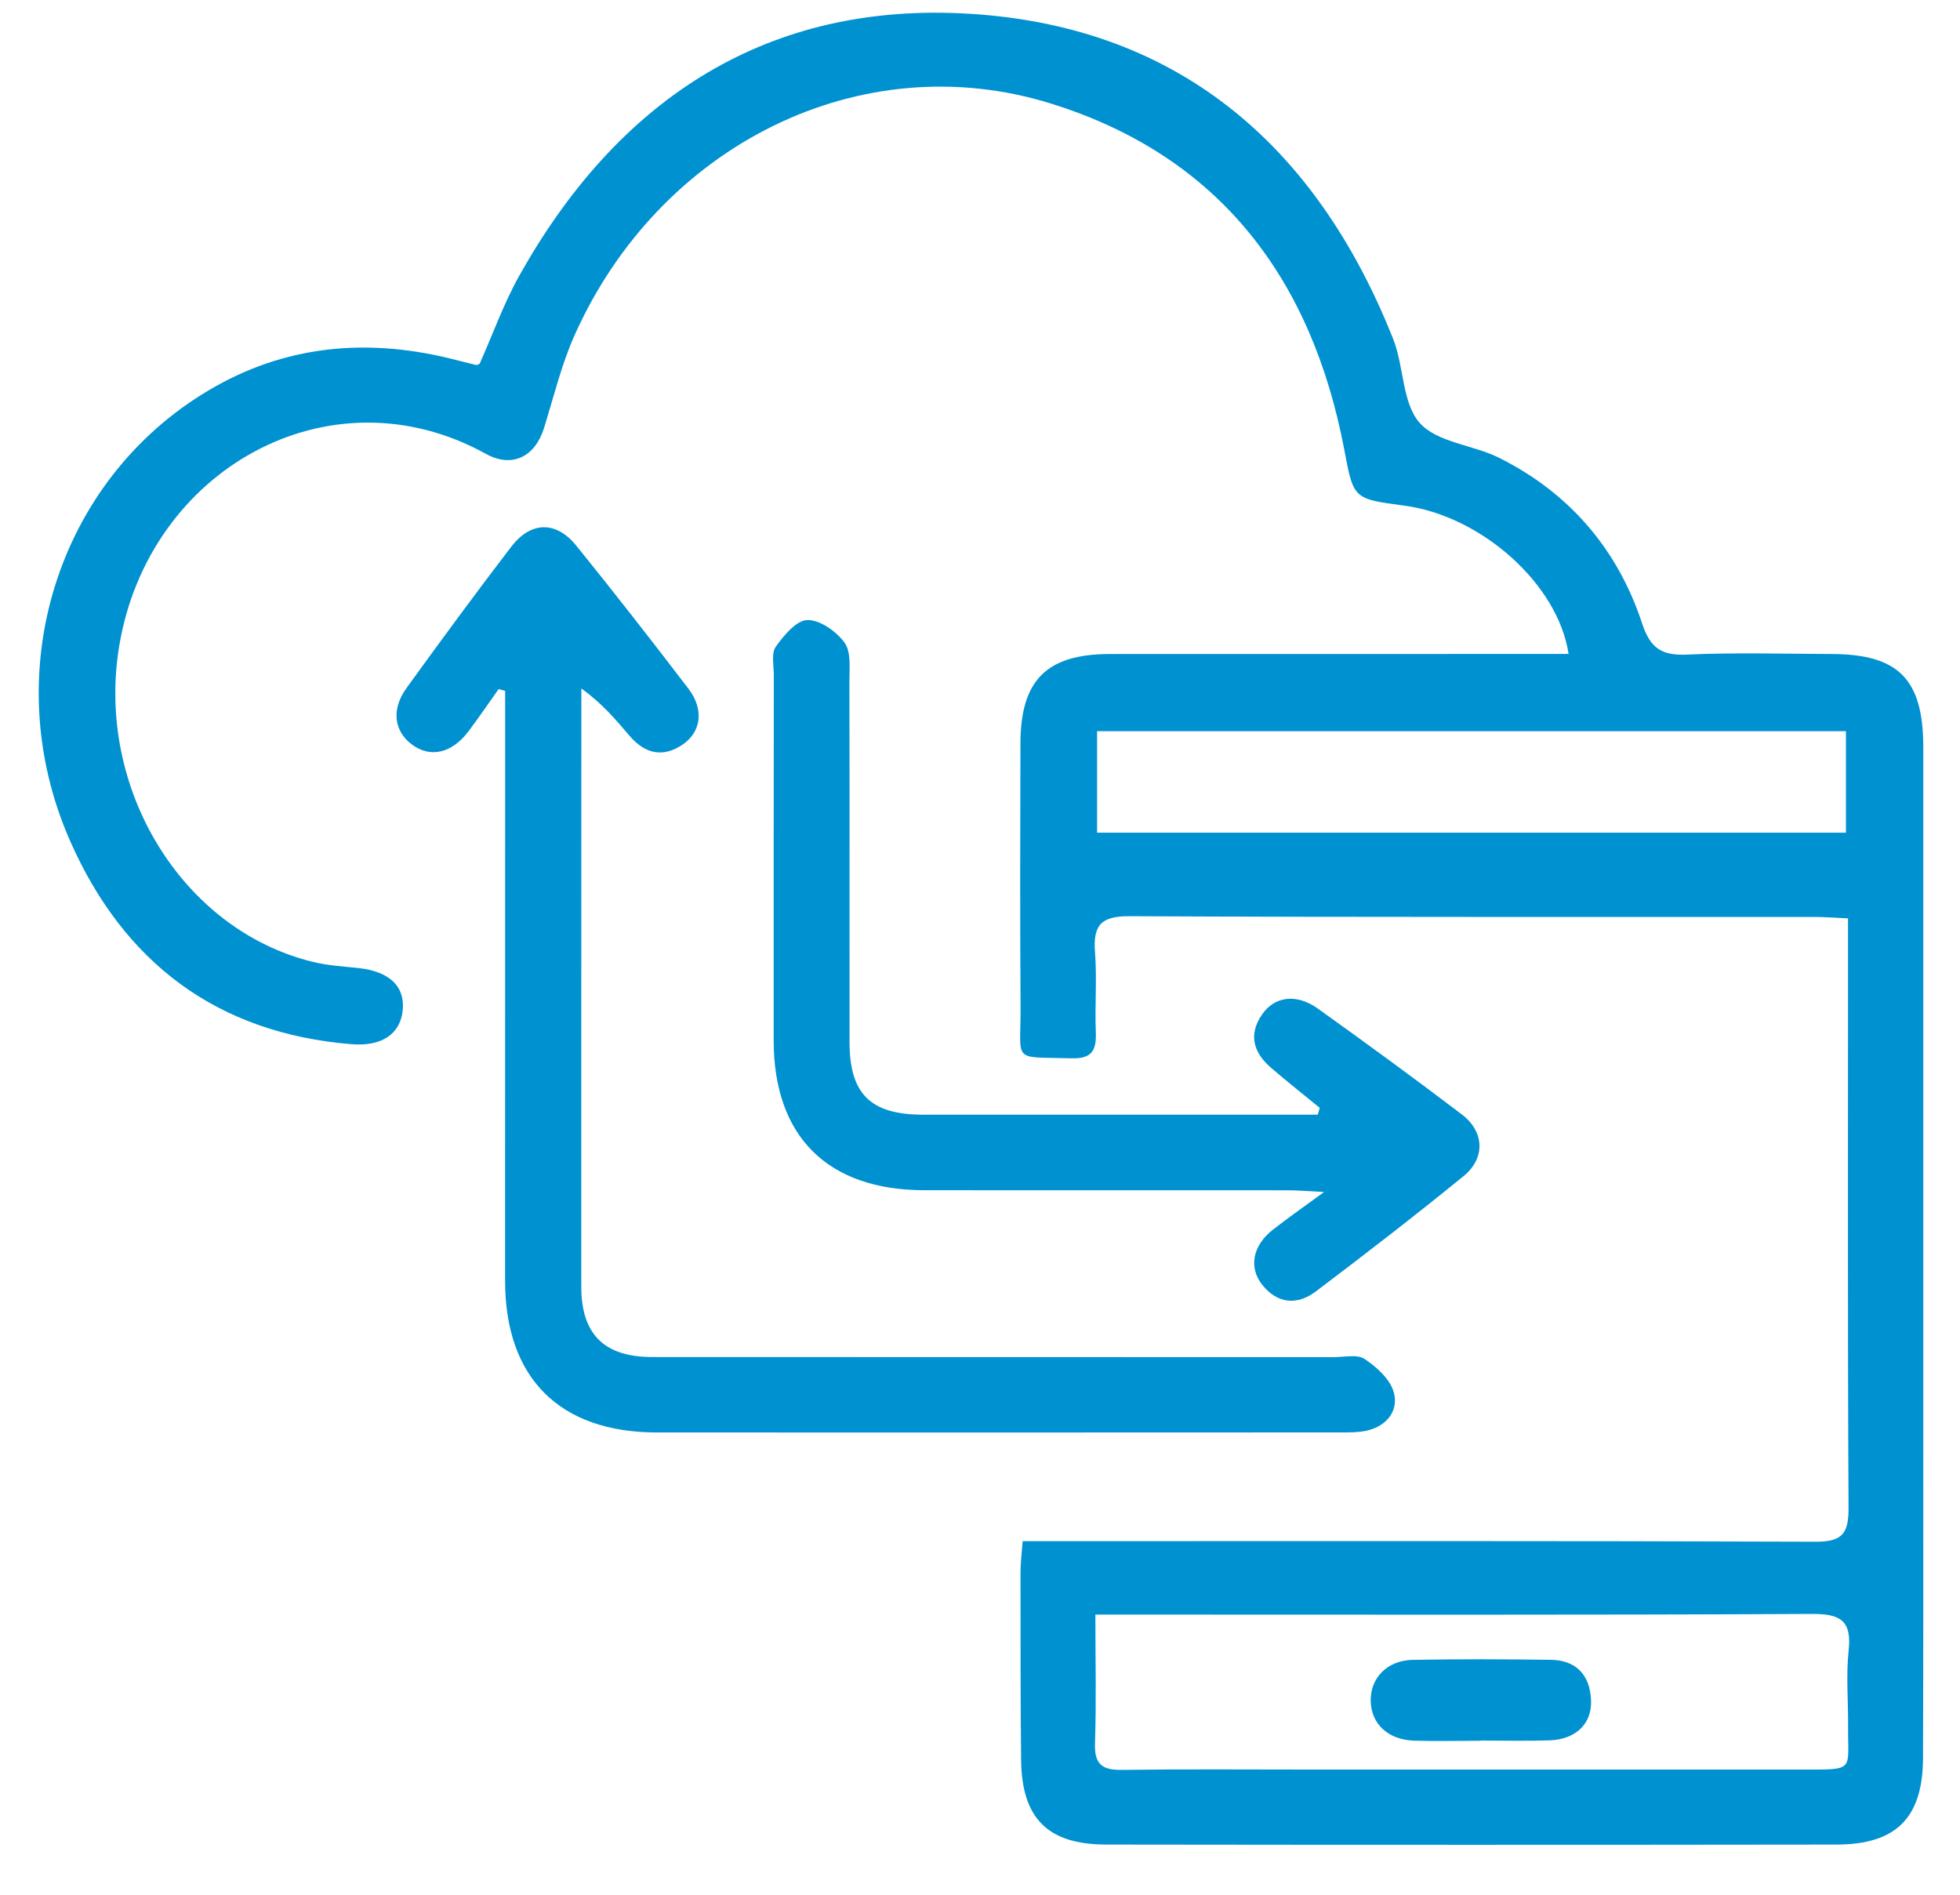 <?xml version="1.0" encoding="UTF-8"?>
<svg width="30px" height="29px" viewBox="0 0 30 29" version="1.1" xmlns="http://www.w3.org/2000/svg" xmlns:xlink="http://www.w3.org/1999/xlink">
    <!-- Generator: Sketch 51.1 (57501) - http://www.bohemiancoding.com/sketch -->
    <title>icon-ocho</title>
    <desc>Created with Sketch.</desc>
    <defs></defs>
    <g id="Page-1" stroke="none" stroke-width="1" fill="none" fill-rule="evenodd">
        <g id="icon-ocho" fill="#0091D1">
            <path d="M29.438,22.233 C29.438,18.632 29.439,15.031 29.438,11.43 C29.436,10.393 29.056,10.012 28.033,10.01 C27.296,10.008 26.558,9.985 25.824,10.019 C25.436,10.037 25.261,9.924 25.136,9.546 C24.761,8.408 24.026,7.549 22.95,7.009 C22.548,6.808 21.998,6.774 21.731,6.474 C21.459,6.167 21.491,5.611 21.325,5.191 C20.133,2.183 17.968,0.349 14.692,0.203 C11.637,0.067 9.419,1.592 7.948,4.22 C7.707,4.651 7.54,5.124 7.342,5.567 C7.315,5.578 7.299,5.59 7.289,5.587 C7.145,5.553 7.003,5.514 6.861,5.48 C5.576,5.172 4.342,5.293 3.196,5.973 C0.87,7.351 -0.058,10.309 1.074,12.873 C1.892,14.728 3.318,15.815 5.381,15.982 C5.849,16.02 6.127,15.823 6.164,15.463 C6.2,15.096 5.961,14.87 5.492,14.817 C5.257,14.792 5.02,14.779 4.792,14.723 C2.787,14.235 1.464,12.069 1.824,9.892 C2.268,7.188 5.044,5.624 7.436,6.946 C7.839,7.169 8.19,6.991 8.327,6.551 C8.475,6.075 8.592,5.585 8.794,5.132 C10.097,2.214 13.182,0.679 16.089,1.586 C18.671,2.391 20.079,4.272 20.575,6.879 C20.717,7.635 20.712,7.636 21.489,7.738 C22.667,7.892 23.847,8.934 24.009,10.009 L23.532,10.009 C21.351,10.009 19.17,10.009 16.991,10.01 C16.023,10.01 15.622,10.407 15.619,11.374 C15.615,12.727 15.612,14.079 15.621,15.431 C15.625,16.276 15.476,16.172 16.407,16.198 C16.712,16.206 16.783,16.075 16.773,15.804 C16.756,15.393 16.792,14.979 16.76,14.57 C16.729,14.157 16.856,14.02 17.292,14.023 C20.783,14.04 24.274,14.032 27.764,14.034 C27.922,14.034 28.08,14.047 28.286,14.056 L28.286,14.612 C28.287,17.433 28.279,20.255 28.294,23.077 C28.297,23.477 28.194,23.599 27.782,23.597 C23.922,23.582 20.063,23.588 16.204,23.588 L15.653,23.588 C15.638,23.783 15.62,23.926 15.62,24.07 C15.621,25.025 15.619,25.981 15.629,26.936 C15.639,27.83 16.035,28.23 16.929,28.232 C20.657,28.237 24.383,28.237 28.11,28.232 C29.027,28.231 29.431,27.819 29.434,26.907 C29.439,25.349 29.438,23.791 29.438,22.233 Z M16.792,12.745 L28.254,12.745 L28.254,11.191 L16.792,11.191 L16.792,12.745 Z M28.295,25.266 C28.255,25.643 28.29,26.028 28.287,26.41 C28.28,27.11 28.408,27.084 27.588,27.084 L20.038,27.084 C19.081,27.084 18.125,27.076 17.167,27.089 C16.864,27.093 16.75,26.996 16.76,26.685 C16.781,26.056 16.766,25.427 16.766,24.712 L17.311,24.712 C20.786,24.712 24.259,24.72 27.734,24.702 C28.177,24.7 28.345,24.809 28.295,25.266 Z" id="Fill-173"></path>
            <path d="M20.928,21.895 C21.23,21.823 21.41,21.589 21.334,21.312 C21.28,21.112 21.073,20.924 20.887,20.8 C20.773,20.724 20.573,20.772 20.411,20.772 C16.934,20.771 13.458,20.772 9.982,20.77 C9.244,20.769 8.897,20.42 8.897,19.69 C8.896,16.794 8.898,13.899 8.898,11.003 L8.898,10.538 C9.209,10.759 9.422,11.011 9.636,11.262 C9.872,11.538 10.15,11.604 10.455,11.391 C10.737,11.194 10.776,10.853 10.536,10.539 C9.973,9.803 9.404,9.072 8.821,8.352 C8.51,7.968 8.123,7.977 7.822,8.372 C7.277,9.084 6.745,9.807 6.22,10.534 C5.986,10.859 6.032,11.19 6.303,11.394 C6.586,11.606 6.918,11.531 7.175,11.188 C7.332,10.978 7.48,10.761 7.632,10.547 C7.665,10.556 7.698,10.566 7.732,10.575 L7.732,11.051 C7.731,13.902 7.731,16.754 7.731,19.605 C7.732,21.093 8.566,21.925 10.06,21.925 C13.537,21.926 17.013,21.926 20.491,21.924 C20.636,21.924 20.787,21.928 20.928,21.895" id="Fill-175"></path>
            <path d="M12.928,9.838 C12.803,9.665 12.551,9.486 12.358,9.49 C12.191,9.493 11.996,9.726 11.874,9.899 C11.803,10 11.844,10.184 11.844,10.331 C11.842,12.196 11.841,14.062 11.842,15.928 C11.843,17.395 12.668,18.215 14.146,18.217 C16,18.219 17.857,18.217 19.711,18.218 C19.864,18.218 20.017,18.232 20.267,18.244 C19.948,18.478 19.708,18.644 19.481,18.823 C19.173,19.063 19.108,19.402 19.322,19.667 C19.557,19.96 19.859,19.979 20.142,19.765 C20.905,19.189 21.66,18.605 22.402,18.001 C22.739,17.726 22.721,17.32 22.375,17.057 C21.65,16.505 20.913,15.968 20.171,15.437 C19.843,15.203 19.508,15.248 19.316,15.529 C19.102,15.841 19.189,16.115 19.457,16.345 C19.7,16.554 19.952,16.753 20.2,16.956 C20.191,16.991 20.18,17.026 20.169,17.061 L19.787,17.061 C17.903,17.061 16.018,17.062 14.133,17.061 C13.324,17.061 13.003,16.746 13.003,15.946 C13.002,14.11 13.005,12.273 13.001,10.437 C13,10.233 13.031,9.983 12.928,9.838" id="Fill-177"></path>
            <path d="M23.736,25.404 C23.032,25.395 22.328,25.392 21.623,25.405 C21.23,25.413 20.974,25.683 20.98,26.035 C20.988,26.387 21.247,26.63 21.649,26.642 C21.986,26.652 22.325,26.643 22.663,26.643 L22.663,26.64 C23.014,26.64 23.367,26.649 23.718,26.637 C24.125,26.622 24.375,26.377 24.352,26.009 C24.332,25.631 24.12,25.41 23.736,25.404" id="Fill-179"></path>
        </g>
    </g>
</svg>